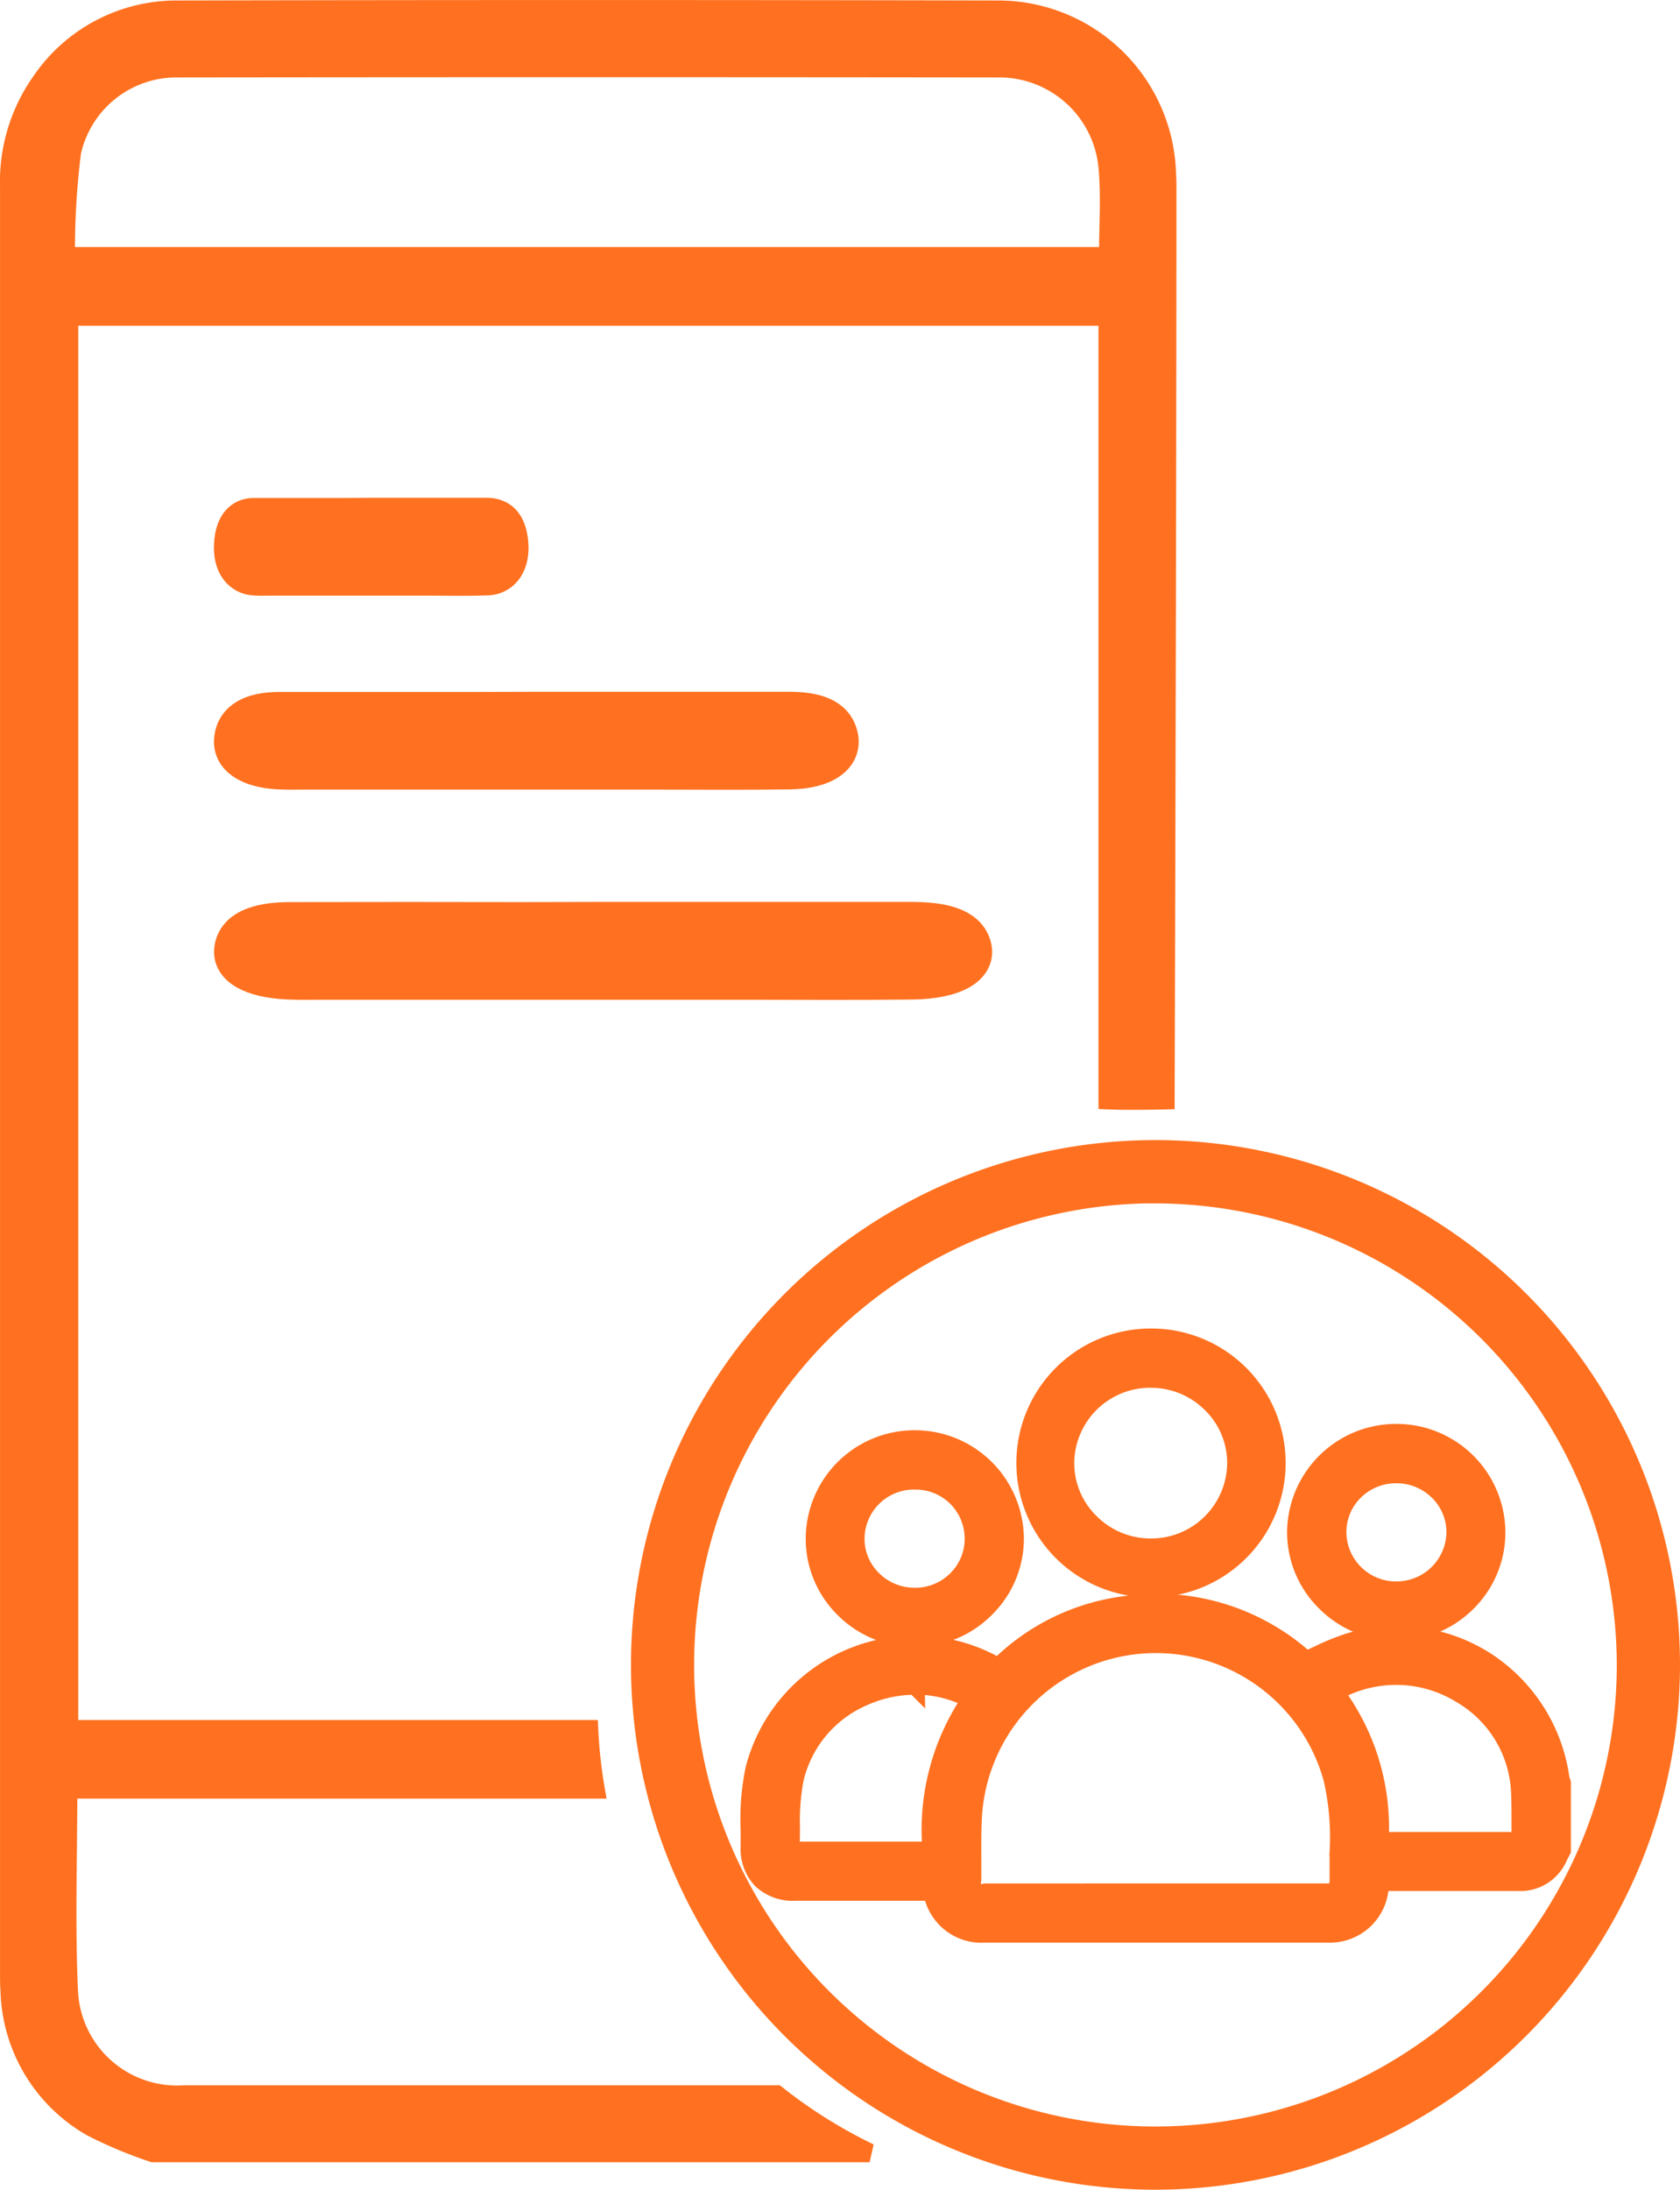 <svg xmlns="http://www.w3.org/2000/svg" width="44.909" height="58.5" viewBox="0 0 44.909 58.5">
  <g id="Group_994" data-name="Group 994" transform="translate(-10843.75 -5051.75)">
    <g id="Group_170" data-name="Group 170" transform="translate(10844 5052)">
      <g id="Group_169" data-name="Group 169" transform="translate(5.972 13.548)">
        <path id="Path_367" data-name="Path 367" d="M659.06,360.431c1.023,0,2.045,0,3.068,0,.315,0,.558.147.617.671.062.542-.174.923-.6.937-.562.019-1.125.006-1.687.006h-4.218a2.685,2.685,0,0,1-.345-.007c-.362-.047-.571-.365-.547-.848.026-.52.237-.752.565-.754.78,0,1.559,0,2.339,0Z" transform="translate(-655.349 -360.43)" fill="#ff7120" stroke="#ff7120" stroke-width="1"/>
        <path id="Path_368" data-name="Path 368" d="M663.483,372.431q3.362,0,6.724,0c.69,0,1.223.147,1.353.671.135.542-.381.923-1.309.937-1.232.019-2.465.006-3.7.006h-9.245c-.252,0-.506.008-.756-.007-.792-.047-1.252-.365-1.2-.848.058-.52.519-.752,1.238-.754,1.709,0,3.418,0,5.127,0Z" transform="translate(-655.349 -367.248)" fill="#ff7120" stroke="#ff7120" stroke-width="1"/>
        <path id="Path_369" data-name="Path 369" d="M665.272,385.431q4.1,0,8.2,0c.842,0,1.492.147,1.651.671.165.542-.466.923-1.6.937-1.5.019-3.007.006-4.511.006H657.738c-.307,0-.616.008-.922-.007-.966-.047-1.528-.365-1.462-.848.071-.52.633-.752,1.51-.754q3.128-.007,6.255,0Z" transform="translate(-655.349 -374.634)" fill="#ff7120" stroke="#ff7120" stroke-width="1"/>
      </g>
      <g id="Group_167" data-name="Group 167" transform="translate(0 0)">
        <g id="Group_166" data-name="Group 166" transform="translate(16.866 30.457)">
          <path id="Path_390" data-name="Path 390" d="M696.185,428.75a13.771,13.771,0,1,1,13.771-13.771A13.787,13.787,0,0,1,696.185,428.75Zm0-26.353a12.582,12.582,0,1,0,12.581,12.582A12.6,12.6,0,0,0,696.185,402.4Z" transform="translate(-682.413 -401.207)" fill="#ff7120" stroke="#ff7120" stroke-width="0.5"/>
          <g id="Group_165" data-name="Group 165" transform="translate(2.926 5.039)">
            <g id="Group_156" data-name="Group 156" transform="translate(0 7.088)">
              <path id="Path_371" data-name="Path 371" d="M711.713,439.139c-.025.048-.05.094-.073.143a.908.908,0,0,1-.9.547q-1.809,0-3.619,0h-.273c0,.086,0,.153,0,.22a1.122,1.122,0,0,1-1.152,1.16c-.208,0-.416,0-.624,0q-4.284,0-8.569,0a1.145,1.145,0,0,1-1.234-1.118h-3.835a.91.91,0,0,1-1.018-1.011,8.636,8.636,0,0,1,.12-2.007,4.231,4.231,0,0,1,4.542-3.148,4.151,4.151,0,0,1,1.664.543c.123.073.188.044.279-.045a5.613,5.613,0,0,1,3.187-1.572,5.725,5.725,0,0,1,4.754,1.431l.093.083c.005,0,.012.007-.016-.009a12.074,12.074,0,0,1,1.254-.533,4.2,4.2,0,0,1,5.384,3.474.466.466,0,0,0,.035.095Zm-10.647,1.376h4.575c.363,0,.518-.153.522-.517,0-.207,0-.415,0-.622a7.723,7.723,0,0,0-.172-2.167,5.107,5.107,0,0,0-6.5-3.49,5.024,5.024,0,0,0-3.506,4.5c-.035.58-.014,1.163-.019,1.745,0,.4.146.553.549.553Zm4.5-5.6a5.831,5.831,0,0,1,1.276,4.2.4.4,0,0,0,.072.023l3.868,0c.177,0,.247-.1.245-.264,0-.409.013-.819-.01-1.226a3.371,3.371,0,0,0-1.676-2.805A3.5,3.5,0,0,0,705.564,434.915Zm-9.134.171c-.06-.037-.094-.061-.13-.081a3.517,3.517,0,0,0-5.08,2.23,10.373,10.373,0,0,0-.115,1.839c-.012.279.043.321.329.321h3.64c.066,0,.132-.006.224-.011A6.024,6.024,0,0,1,696.431,435.087Z" transform="translate(-690.218 -432.59)" fill="#ff7120" stroke="#ff7120" stroke-width="0.5"/>
              <path id="Path_372" data-name="Path 372" d="M705.15,441.1H696.2a1.322,1.322,0,0,1-1.4-1.118h-3.67a1.218,1.218,0,0,1-.9-.323,1.191,1.191,0,0,1-.31-.885c0-.138,0-.276,0-.414a6.571,6.571,0,0,1,.126-1.637,4.425,4.425,0,0,1,4.754-3.3,4.323,4.323,0,0,1,1.742.57c0,.018.014.011.043-.017a5.819,5.819,0,0,1,3.3-1.626,5.926,5.926,0,0,1,4.9,1.468l.282-.13a6.481,6.481,0,0,1,.875-.359,4.4,4.4,0,0,1,3.634.5,4.456,4.456,0,0,1,2,3.138l.037.122v1.794l-.048.092c-.015.029-.03.057-.043.086a1.1,1.1,0,0,1-1.076.659h-3.7v.027a1.322,1.322,0,0,1-1.343,1.353C705.314,441.1,705.232,441.1,705.15,441.1Zm-.384-.392h.194c.142,0,.285,0,.426,0a.926.926,0,0,0,.962-.968v-.412h4.089a.716.716,0,0,0,.722-.434c.016-.035.034-.069.053-.1l0,0v-1.659a.406.406,0,0,1-.033-.108,4.068,4.068,0,0,0-1.823-2.864,4.006,4.006,0,0,0-3.312-.45,6.13,6.13,0,0,0-.822.338c-.092.043-.186.087-.28.129l0,.025-.224.092-.082-.072-.3-.19.053-.025a5.533,5.533,0,0,0-4.457-1.264,5.438,5.438,0,0,0-3.079,1.519.387.387,0,0,1-.515.072,3.936,3.936,0,0,0-1.587-.517,4.029,4.029,0,0,0-4.329,3,6.182,6.182,0,0,0-.115,1.541c0,.14,0,.281,0,.421a.821.821,0,0,0,.2.607.849.849,0,0,0,.625.208h4.008l.021.171a.953.953,0,0,0,1.04.946Zm-2.861-.3h-5.7a.649.649,0,0,1-.745-.75c0-.18,0-.361,0-.541,0-.4,0-.808.02-1.214a5.3,5.3,0,0,1,10.389-1.05,7.408,7.408,0,0,1,.181,2.092v.129c0,.1,0,.2,0,.295s0,.219,0,.329a.638.638,0,0,1-.718.71Zm-1.144-.39h4.575c.257,0,.324-.067.327-.325,0-.106,0-.213,0-.319s0-.2,0-.3v-.129a7.021,7.021,0,0,0-.166-1.984,4.907,4.907,0,0,0-9.624.969c-.024.393-.021.8-.02,1.188,0,.182,0,.364,0,.546a.28.28,0,0,0,.354.356Zm-9.633-.729a.548.548,0,0,1-.421-.121.528.528,0,0,1-.1-.4c.007-.171.009-.344.011-.517a6.459,6.459,0,0,1,.11-1.357,3.571,3.571,0,0,1,2.065-2.473,3.708,3.708,0,0,1,3.3.115c.027.015.053.031.087.053l.234.146-.129.17a5.835,5.835,0,0,0-1.094,4.165l.016.2-.282.015c-.057,0-.1.006-.153.006Zm3.21-4.812a3.4,3.4,0,0,0-1.39.3,3.185,3.185,0,0,0-1.843,2.2,6.063,6.063,0,0,0-.1,1.275c0,.177,0,.354-.01.529a.7.7,0,0,0,0,.12.552.552,0,0,1,.132,0h3.655a6.179,6.179,0,0,1,1.057-4.056A3.225,3.225,0,0,0,694.338,434.474Zm16.136,4.556h0l-3.9,0-.207-.067-.025-.163a5.663,5.663,0,0,0-1.233-4.063l-.129-.159.165-.121a3.687,3.687,0,0,1,3.994-.08,3.56,3.56,0,0,1,1.767,2.96c.016.286.014.576.012.855,0,.127,0,.254,0,.381a.461.461,0,0,1-.121.342A.433.433,0,0,1,710.475,439.03Zm-4.933-4.376a6.016,6.016,0,0,1,1.2,3.986l2.768,0h.967a.128.128,0,0,0,.045-.006.314.314,0,0,0,.005-.063c0-.128,0-.257,0-.386,0-.273,0-.556-.011-.83a3.187,3.187,0,0,0-1.585-2.651A3.316,3.316,0,0,0,705.541,434.654Z" transform="translate(-689.913 -432.285)" fill="#ff7120" stroke="#ff7120" stroke-width="0.5"/>
            </g>
            <g id="Group_157" data-name="Group 157" transform="translate(7.359 0)">
              <path id="Path_373" data-name="Path 373" d="M712.453,420.913a3.147,3.147,0,1,1,3.164-3.153A3.162,3.162,0,0,1,712.453,420.913Zm-.008-.688a2.456,2.456,0,1,0-2.49-2.458A2.483,2.483,0,0,0,712.445,420.225Z" transform="translate(-709.079 -414.425)" fill="#ff7120" stroke="#ff7120" stroke-width="0.5"/>
              <path id="Path_374" data-name="Path 374" d="M712.134,420.8a3.342,3.342,0,1,1,0-6.684h.012a3.342,3.342,0,1,1,.005,6.684h-.015Zm.01-6.294h-.011a2.968,2.968,0,0,0-2.114.883,2.945,2.945,0,0,0,2.114,5.02h.014a2.952,2.952,0,1,0,0-5.9Zm-.005,5.605a2.679,2.679,0,0,1-1.893-.78,2.615,2.615,0,0,1-.791-1.873,2.671,2.671,0,0,1,2.686-2.648h0a2.682,2.682,0,0,1,1.9.777,2.617,2.617,0,0,1,.787,1.874,2.672,2.672,0,0,1-2.685,2.651h0Zm0-4.912a2.28,2.28,0,0,0-2.3,2.259,2.229,2.229,0,0,0,.675,1.6,2.291,2.291,0,0,0,1.618.668h0a2.282,2.282,0,0,0,2.295-2.261,2.228,2.228,0,0,0-.672-1.6,2.293,2.293,0,0,0-1.621-.665Z" transform="translate(-708.774 -414.12)" fill="#ff7120" stroke="#ff7120" stroke-width="0.5"/>
            </g>
            <g id="Group_158" data-name="Group 158" transform="translate(14.613 2.546)">
              <path id="Path_375" data-name="Path 375" d="M732.806,423.6a2.471,2.471,0,1,1-2.459-2.457A2.47,2.47,0,0,1,732.806,423.6Zm-2.475,1.749a1.757,1.757,0,1,0-1.773-1.764A1.773,1.773,0,0,0,730.331,425.35Z" transform="translate(-727.669 -420.949)" fill="#ff7120" stroke="#ff7120" stroke-width="0.5"/>
              <path id="Path_376" data-name="Path 376" d="M730.035,425.934h-.011a2.664,2.664,0,0,1-1.879-.788,2.606,2.606,0,0,1-.78-1.868,2.664,2.664,0,0,1,2.67-2.635h.007A2.658,2.658,0,0,1,732.7,423.3a2.615,2.615,0,0,1-.781,1.858A2.651,2.651,0,0,1,730.035,425.934Zm0-4.9a2.273,2.273,0,0,0-2.28,2.246,2.221,2.221,0,0,0,.666,1.59,2.279,2.279,0,0,0,1.605.673,2.2,2.2,0,0,0,1.614-.666,2.227,2.227,0,0,0,.666-1.583,2.267,2.267,0,0,0-2.265-2.262Zm0,4.206h-.008a1.967,1.967,0,0,1-1.967-1.96,1.924,1.924,0,0,1,.572-1.369,1.975,1.975,0,0,1,1.4-.574h.009a1.98,1.98,0,0,1,1.409.59,1.917,1.917,0,0,1,.562,1.37A1.972,1.972,0,0,1,730.032,425.24Zm-.006-.39h.006a1.581,1.581,0,0,0,1.589-1.555,1.53,1.53,0,0,0-.449-1.093,1.592,1.592,0,0,0-1.134-.474h-.007a1.587,1.587,0,0,0-1.127.461,1.537,1.537,0,0,0-.457,1.093,1.576,1.576,0,0,0,1.578,1.569Z" transform="translate(-727.364 -420.644)" fill="#ff7120" stroke="#ff7120" stroke-width="0.5"/>
            </g>
            <g id="Group_159" data-name="Group 159" transform="translate(1.746 2.715)">
              <path id="Path_377" data-name="Path 377" d="M697.349,421.577a2.45,2.45,0,1,1-2.462,2.456A2.477,2.477,0,0,1,697.349,421.577Zm-.007,4.206a1.756,1.756,0,1,0-1.77-1.77A1.762,1.762,0,0,0,697.341,425.783Z" transform="translate(-694.692 -421.382)" fill="#ff7120" stroke="#ff7120" stroke-width="0.5"/>
              <path id="Path_378" data-name="Path 378" d="M697.053,426.367a2.655,2.655,0,0,1-1.878-.773,2.611,2.611,0,0,1-.787-1.866,2.658,2.658,0,0,1,2.656-2.652v0h.008a2.663,2.663,0,0,1,2.668,2.637,2.607,2.607,0,0,1-.771,1.858,2.659,2.659,0,0,1-1.891.795Zm0-4.9h-.007a2.267,2.267,0,0,0-2.266,2.261,2.227,2.227,0,0,0,.671,1.589,2.271,2.271,0,0,0,1.6.66h0a2.269,2.269,0,0,0,1.614-.68,2.217,2.217,0,0,0,.657-1.581A2.273,2.273,0,0,0,697.052,421.467Zm0,4.206h-.014a1.979,1.979,0,0,1-1.41-.6,1.906,1.906,0,0,1-.554-1.369,1.955,1.955,0,0,1,1.983-1.934h.012a1.966,1.966,0,0,1,1.96,1.966,1.921,1.921,0,0,1-.575,1.365A1.979,1.979,0,0,1,697.049,425.673Zm0-3.512a1.569,1.569,0,0,0-1.592,1.55,1.519,1.519,0,0,0,.443,1.091,1.592,1.592,0,0,0,1.134.482h0a1.569,1.569,0,0,0,1.139-.459,1.53,1.53,0,0,0,.459-1.089,1.557,1.557,0,0,0-1.572-1.574Z" transform="translate(-694.388 -421.077)" fill="#ff7120" stroke="#ff7120" stroke-width="0.5"/>
            </g>
          </g>
        </g>
        <path id="Path_391" data-name="Path 391" d="M439.327,309.3q-7.921,0-15.841,0a2.9,2.9,0,0,1-3.084-2.75c-.083-1.782-.019-3.569-.019-5.408h14.1a13.212,13.212,0,0,1-.175-1.6h-13.9V261.794h27.772v20.935c.537.025,1.536,0,1.536,0s.048-15.245.048-24.424c0-.112-.005-.225-.011-.335a4.507,4.507,0,0,0-4.5-4.367q-10.961-.024-21.923,0a4.382,4.382,0,0,0-3.669,1.919,4.645,4.645,0,0,0-.844,2.839q0,23.876,0,47.752c0,.13,0,.261.011.391a4.33,4.33,0,0,0,2.2,3.672,11.858,11.858,0,0,0,1.629.68h19.155A13.258,13.258,0,0,1,439.327,309.3Zm-18.843-51.9a2.868,2.868,0,0,1,2.847-2.241q10.962-.014,21.924,0a2.913,2.913,0,0,1,2.928,2.678c.067.772.011,1.553.011,2.353l-27.873,0A20.811,20.811,0,0,1,420.484,257.4Z" transform="translate(-418.816 -253.59)" fill="#ff7120" stroke="#ff7120" stroke-width="0.5"/>
      </g>
    </g>
  </g>
</svg>
